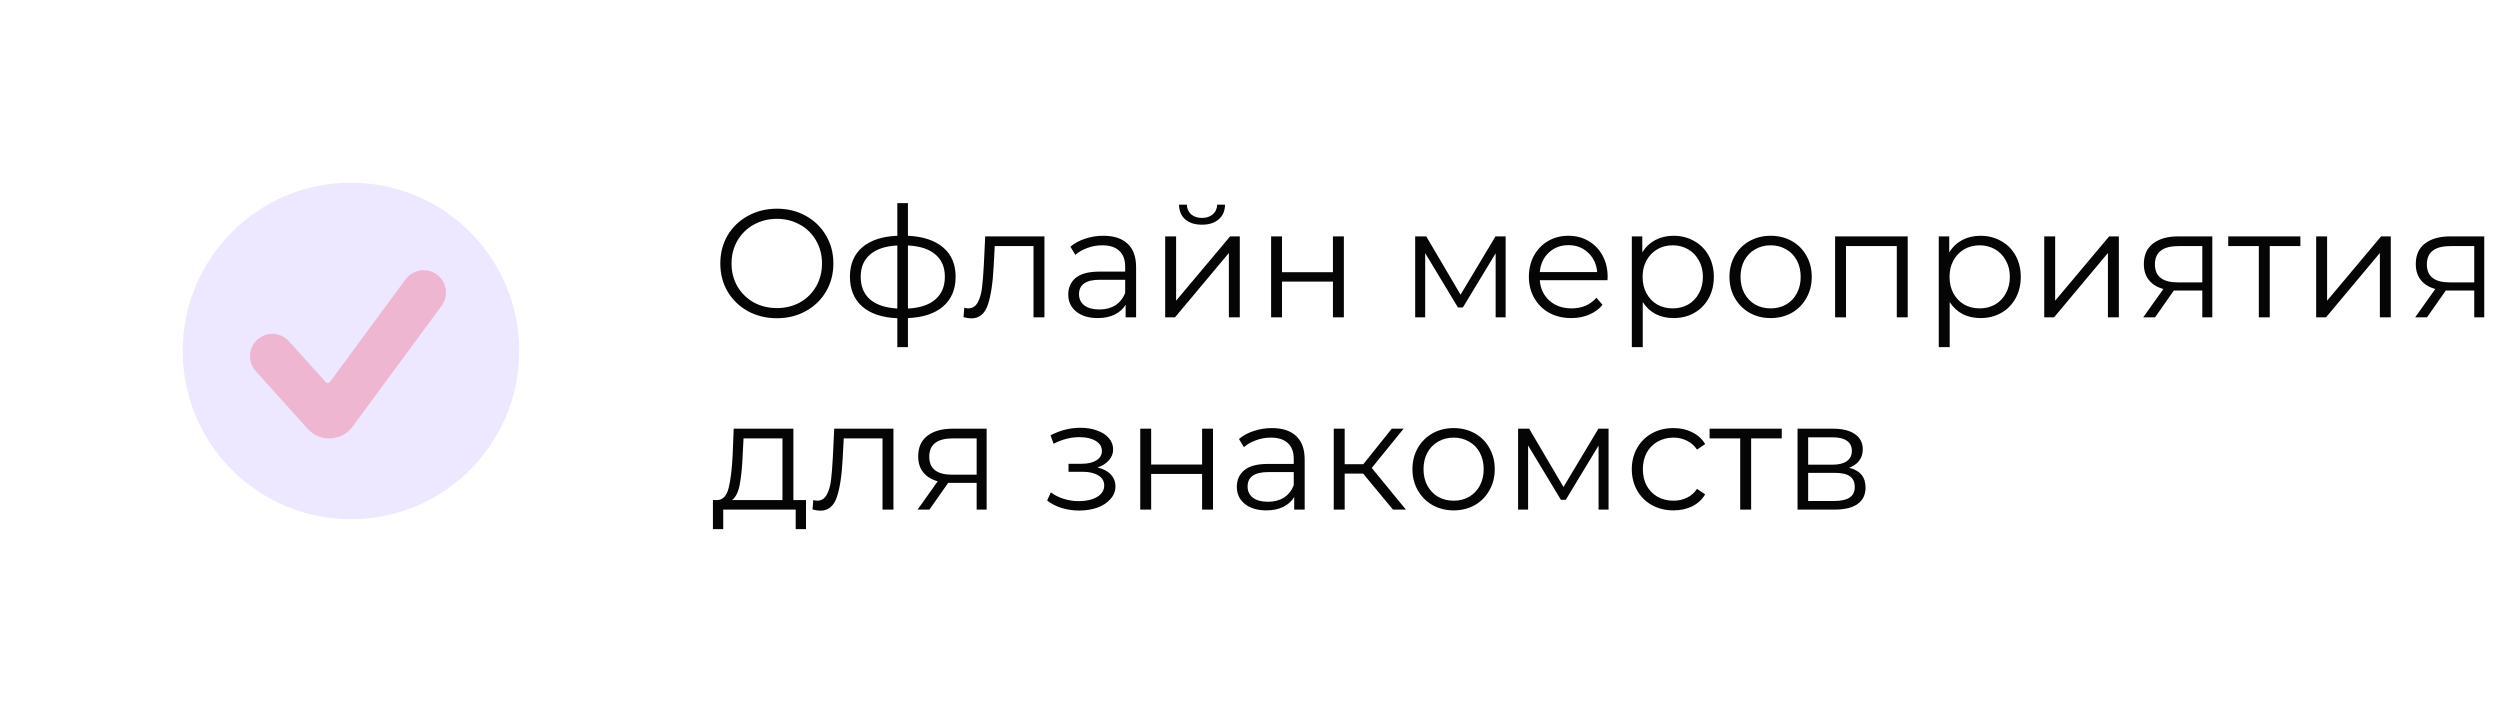<?xml version="1.0" encoding="UTF-8"?> <svg xmlns="http://www.w3.org/2000/svg" width="260" height="73" viewBox="0 0 260 73" fill="none"> <path d="M80.8 33.096C79.691 33.096 78.683 32.851 77.776 32.36C76.88 31.859 76.176 31.176 75.664 30.312C75.163 29.448 74.912 28.477 74.912 27.4C74.912 26.323 75.163 25.352 75.664 24.488C76.176 23.624 76.88 22.947 77.776 22.456C78.683 21.955 79.691 21.704 80.8 21.704C81.909 21.704 82.907 21.949 83.792 22.44C84.688 22.931 85.392 23.613 85.904 24.488C86.416 25.352 86.672 26.323 86.672 27.4C86.672 28.477 86.416 29.453 85.904 30.328C85.392 31.192 84.688 31.869 83.792 32.36C82.907 32.851 81.909 33.096 80.8 33.096ZM80.8 32.04C81.685 32.04 82.485 31.843 83.2 31.448C83.915 31.043 84.475 30.488 84.88 29.784C85.285 29.069 85.488 28.275 85.488 27.4C85.488 26.525 85.285 25.736 84.88 25.032C84.475 24.317 83.915 23.763 83.2 23.368C82.485 22.963 81.685 22.76 80.8 22.76C79.915 22.76 79.109 22.963 78.384 23.368C77.669 23.763 77.104 24.317 76.688 25.032C76.283 25.736 76.08 26.525 76.08 27.4C76.08 28.275 76.283 29.069 76.688 29.784C77.104 30.488 77.669 31.043 78.384 31.448C79.109 31.843 79.915 32.04 80.8 32.04ZM99.385 28.776C99.385 30.088 98.953 31.117 98.089 31.864C97.225 32.611 96.004 33.016 94.425 33.08V36.104H93.321V33.096C91.753 33.032 90.537 32.627 89.673 31.88C88.82 31.123 88.393 30.088 88.393 28.776C88.393 27.475 88.82 26.456 89.673 25.72C90.537 24.984 91.753 24.584 93.321 24.52V21.128H94.425V24.52C96.004 24.595 97.225 25 98.089 25.736C98.953 26.472 99.385 27.485 99.385 28.776ZM89.513 28.776C89.513 29.779 89.833 30.563 90.473 31.128C91.124 31.693 92.073 32.013 93.321 32.088V25.528C92.084 25.592 91.14 25.907 90.489 26.472C89.839 27.027 89.513 27.795 89.513 28.776ZM94.425 32.088C95.673 32.024 96.623 31.709 97.273 31.144C97.935 30.579 98.265 29.789 98.265 28.776C98.265 27.784 97.935 27.011 97.273 26.456C96.623 25.901 95.673 25.592 94.425 25.528V32.088ZM108.621 24.584V33H107.485V25.592H103.453L103.341 27.672C103.256 29.421 103.053 30.765 102.733 31.704C102.413 32.643 101.842 33.112 101.021 33.112C100.797 33.112 100.525 33.069 100.205 32.984L100.285 32.008C100.477 32.051 100.61 32.072 100.685 32.072C101.122 32.072 101.453 31.869 101.677 31.464C101.901 31.059 102.05 30.557 102.125 29.96C102.2 29.363 102.264 28.573 102.317 27.592L102.461 24.584H108.621ZM114.746 24.52C115.845 24.52 116.688 24.797 117.274 25.352C117.861 25.896 118.154 26.707 118.154 27.784V33H117.066V31.688C116.81 32.125 116.432 32.467 115.93 32.712C115.44 32.957 114.853 33.08 114.17 33.08C113.232 33.08 112.485 32.856 111.93 32.408C111.376 31.96 111.098 31.368 111.098 30.632C111.098 29.917 111.354 29.341 111.866 28.904C112.389 28.467 113.216 28.248 114.346 28.248H117.018V27.736C117.018 27.011 116.816 26.461 116.41 26.088C116.005 25.704 115.413 25.512 114.634 25.512C114.101 25.512 113.589 25.603 113.098 25.784C112.608 25.955 112.186 26.195 111.834 26.504L111.322 25.656C111.749 25.293 112.261 25.016 112.858 24.824C113.456 24.621 114.085 24.52 114.746 24.52ZM114.346 32.184C114.986 32.184 115.536 32.04 115.994 31.752C116.453 31.453 116.794 31.027 117.018 30.472V29.096H114.378C112.938 29.096 112.218 29.597 112.218 30.6C112.218 31.091 112.405 31.48 112.778 31.768C113.152 32.045 113.674 32.184 114.346 32.184ZM121.179 24.584H122.315V31.272L127.931 24.584H128.939V33H127.803V26.312L122.203 33H121.179V24.584ZM125.003 23.368C124.277 23.368 123.701 23.187 123.275 22.824C122.848 22.461 122.629 21.949 122.619 21.288H123.435C123.445 21.704 123.595 22.04 123.883 22.296C124.171 22.541 124.544 22.664 125.003 22.664C125.461 22.664 125.835 22.541 126.123 22.296C126.421 22.04 126.576 21.704 126.587 21.288H127.403C127.392 21.949 127.168 22.461 126.731 22.824C126.304 23.187 125.728 23.368 125.003 23.368ZM132.194 24.584H133.33V28.312H138.626V24.584H139.762V33H138.626V29.288H133.33V33H132.194V24.584ZM156.587 24.584V33H155.547V26.344L152.139 31.976H151.627L148.219 26.328V33H147.179V24.584H148.331L151.899 30.648L155.531 24.584H156.587ZM167.179 29.144H160.139C160.203 30.019 160.539 30.728 161.147 31.272C161.755 31.805 162.523 32.072 163.451 32.072C163.974 32.072 164.454 31.981 164.891 31.8C165.328 31.608 165.707 31.331 166.027 30.968L166.667 31.704C166.294 32.152 165.824 32.493 165.259 32.728C164.704 32.963 164.091 33.08 163.419 33.08C162.555 33.08 161.787 32.899 161.115 32.536C160.454 32.163 159.936 31.651 159.563 31C159.19 30.349 159.003 29.613 159.003 28.792C159.003 27.971 159.179 27.235 159.531 26.584C159.894 25.933 160.384 25.427 161.003 25.064C161.632 24.701 162.336 24.52 163.115 24.52C163.894 24.52 164.592 24.701 165.211 25.064C165.83 25.427 166.315 25.933 166.667 26.584C167.019 27.224 167.195 27.96 167.195 28.792L167.179 29.144ZM163.115 25.496C162.304 25.496 161.622 25.757 161.067 26.28C160.523 26.792 160.214 27.464 160.139 28.296H166.107C166.032 27.464 165.718 26.792 165.163 26.28C164.619 25.757 163.936 25.496 163.115 25.496ZM174.046 24.52C174.835 24.52 175.55 24.701 176.19 25.064C176.83 25.416 177.331 25.917 177.694 26.568C178.056 27.219 178.238 27.96 178.238 28.792C178.238 29.635 178.056 30.381 177.694 31.032C177.331 31.683 176.83 32.189 176.19 32.552C175.56 32.904 174.846 33.08 174.046 33.08C173.363 33.08 172.744 32.941 172.19 32.664C171.646 32.376 171.198 31.96 170.846 31.416V36.104H169.71V24.584H170.798V26.248C171.139 25.693 171.587 25.267 172.142 24.968C172.707 24.669 173.342 24.52 174.046 24.52ZM173.966 32.072C174.552 32.072 175.086 31.939 175.566 31.672C176.046 31.395 176.419 31.005 176.686 30.504C176.963 30.003 177.102 29.432 177.102 28.792C177.102 28.152 176.963 27.587 176.686 27.096C176.419 26.595 176.046 26.205 175.566 25.928C175.086 25.651 174.552 25.512 173.966 25.512C173.368 25.512 172.83 25.651 172.35 25.928C171.88 26.205 171.507 26.595 171.23 27.096C170.963 27.587 170.83 28.152 170.83 28.792C170.83 29.432 170.963 30.003 171.23 30.504C171.507 31.005 171.88 31.395 172.35 31.672C172.83 31.939 173.368 32.072 173.966 32.072ZM184.151 33.08C183.34 33.08 182.609 32.899 181.959 32.536C181.308 32.163 180.796 31.651 180.423 31C180.049 30.349 179.863 29.613 179.863 28.792C179.863 27.971 180.049 27.235 180.423 26.584C180.796 25.933 181.308 25.427 181.959 25.064C182.609 24.701 183.34 24.52 184.151 24.52C184.961 24.52 185.692 24.701 186.343 25.064C186.993 25.427 187.5 25.933 187.863 26.584C188.236 27.235 188.423 27.971 188.423 28.792C188.423 29.613 188.236 30.349 187.863 31C187.5 31.651 186.993 32.163 186.343 32.536C185.692 32.899 184.961 33.08 184.151 33.08ZM184.151 32.072C184.748 32.072 185.281 31.939 185.751 31.672C186.231 31.395 186.604 31.005 186.871 30.504C187.137 30.003 187.271 29.432 187.271 28.792C187.271 28.152 187.137 27.581 186.871 27.08C186.604 26.579 186.231 26.195 185.751 25.928C185.281 25.651 184.748 25.512 184.151 25.512C183.553 25.512 183.015 25.651 182.535 25.928C182.065 26.195 181.692 26.579 181.414 27.08C181.148 27.581 181.015 28.152 181.015 28.792C181.015 29.432 181.148 30.003 181.414 30.504C181.692 31.005 182.065 31.395 182.535 31.672C183.015 31.939 183.553 32.072 184.151 32.072ZM198.402 24.584V33H197.266V25.592H191.986V33H190.85V24.584H198.402ZM205.968 24.52C206.757 24.52 207.472 24.701 208.112 25.064C208.752 25.416 209.253 25.917 209.616 26.568C209.978 27.219 210.16 27.96 210.16 28.792C210.16 29.635 209.978 30.381 209.616 31.032C209.253 31.683 208.752 32.189 208.112 32.552C207.482 32.904 206.768 33.08 205.968 33.08C205.285 33.08 204.666 32.941 204.112 32.664C203.568 32.376 203.12 31.96 202.768 31.416V36.104H201.632V24.584H202.72V26.248C203.061 25.693 203.509 25.267 204.064 24.968C204.629 24.669 205.264 24.52 205.968 24.52ZM205.888 32.072C206.474 32.072 207.008 31.939 207.488 31.672C207.968 31.395 208.341 31.005 208.608 30.504C208.885 30.003 209.024 29.432 209.024 28.792C209.024 28.152 208.885 27.587 208.608 27.096C208.341 26.595 207.968 26.205 207.488 25.928C207.008 25.651 206.474 25.512 205.888 25.512C205.29 25.512 204.752 25.651 204.272 25.928C203.802 26.205 203.429 26.595 203.152 27.096C202.885 27.587 202.752 28.152 202.752 28.792C202.752 29.432 202.885 30.003 203.152 30.504C203.429 31.005 203.802 31.395 204.272 31.672C204.752 31.939 205.29 32.072 205.888 32.072ZM212.6 24.584H213.736V31.272L219.352 24.584H220.36V33H219.224V26.312L213.624 33H212.6V24.584ZM230.08 24.584V33H229.04V30.216H226.4H226.08L224.128 33H222.896L224.992 30.056C224.341 29.875 223.84 29.565 223.488 29.128C223.136 28.691 222.96 28.136 222.96 27.464C222.96 26.525 223.28 25.811 223.92 25.32C224.56 24.829 225.435 24.584 226.544 24.584H230.08ZM224.112 27.496C224.112 28.744 224.907 29.368 226.496 29.368H229.04V25.592H226.576C224.933 25.592 224.112 26.227 224.112 27.496ZM239.239 25.592H236.055V33H234.919V25.592H231.735V24.584H239.239V25.592ZM240.882 24.584H242.018V31.272L247.634 24.584H248.642V33H247.506V26.312L241.906 33H240.882V24.584ZM258.361 24.584V33H257.321V30.216H254.681H254.361L252.409 33H251.177L253.273 30.056C252.623 29.875 252.121 29.565 251.769 29.128C251.417 28.691 251.241 28.136 251.241 27.464C251.241 26.525 251.561 25.811 252.201 25.32C252.841 24.829 253.716 24.584 254.825 24.584H258.361ZM252.393 27.496C252.393 28.744 253.188 29.368 254.777 29.368H257.321V25.592H254.857C253.215 25.592 252.393 26.227 252.393 27.496ZM83.824 52.008V55.032H82.752V53H75.216V55.032H74.144V52.008H74.624C75.189 51.976 75.573 51.56 75.776 50.76C75.979 49.96 76.117 48.84 76.192 47.4L76.304 44.584H82.512V52.008H83.824ZM77.232 47.464C77.179 48.659 77.077 49.645 76.928 50.424C76.779 51.192 76.512 51.72 76.128 52.008H81.376V45.592H77.328L77.232 47.464ZM92.918 44.584V53H91.782V45.592H87.75L87.638 47.672C87.552 49.421 87.35 50.765 87.03 51.704C86.71 52.643 86.139 53.112 85.318 53.112C85.094 53.112 84.822 53.069 84.502 52.984L84.582 52.008C84.774 52.051 84.907 52.072 84.982 52.072C85.419 52.072 85.75 51.869 85.974 51.464C86.198 51.059 86.347 50.557 86.422 49.96C86.496 49.363 86.561 48.573 86.614 47.592L86.758 44.584H92.918ZM102.611 44.584V53H101.571V50.216H98.931H98.611L96.659 53H95.427L97.523 50.056C96.873 49.875 96.371 49.565 96.019 49.128C95.667 48.691 95.491 48.136 95.491 47.464C95.491 46.525 95.811 45.811 96.451 45.32C97.091 44.829 97.966 44.584 99.075 44.584H102.611ZM96.643 47.496C96.643 48.744 97.438 49.368 99.027 49.368H101.571V45.592H99.107C97.465 45.592 96.643 46.227 96.643 47.496ZM114.134 48.616C114.731 48.755 115.19 48.995 115.51 49.336C115.841 49.677 116.006 50.093 116.006 50.584C116.006 51.075 115.835 51.512 115.494 51.896C115.163 52.28 114.71 52.579 114.134 52.792C113.558 52.995 112.923 53.096 112.23 53.096C111.622 53.096 111.025 53.011 110.438 52.84C109.851 52.659 109.339 52.397 108.902 52.056L109.286 51.208C109.67 51.496 110.118 51.72 110.63 51.88C111.142 52.04 111.659 52.12 112.182 52.12C112.961 52.12 113.595 51.976 114.086 51.688C114.587 51.389 114.838 50.989 114.838 50.488C114.838 50.04 114.635 49.693 114.23 49.448C113.825 49.192 113.27 49.064 112.566 49.064H111.126V48.232H112.502C113.131 48.232 113.638 48.115 114.022 47.88C114.406 47.635 114.598 47.309 114.598 46.904C114.598 46.456 114.379 46.104 113.942 45.848C113.515 45.592 112.955 45.464 112.262 45.464C111.355 45.464 110.459 45.693 109.574 46.152L109.254 45.272C110.257 44.749 111.297 44.488 112.374 44.488C113.014 44.488 113.59 44.584 114.102 44.776C114.625 44.957 115.03 45.219 115.318 45.56C115.617 45.901 115.766 46.296 115.766 46.744C115.766 47.171 115.617 47.549 115.318 47.88C115.03 48.211 114.635 48.456 114.134 48.616ZM118.585 44.584H119.721V48.312H125.017V44.584H126.153V53H125.017V49.288H119.721V53H118.585V44.584ZM132.278 44.52C133.376 44.52 134.219 44.797 134.806 45.352C135.392 45.896 135.686 46.707 135.686 47.784V53H134.598V51.688C134.342 52.125 133.963 52.467 133.462 52.712C132.971 52.957 132.384 53.08 131.702 53.08C130.763 53.08 130.016 52.856 129.462 52.408C128.907 51.96 128.63 51.368 128.63 50.632C128.63 49.917 128.886 49.341 129.398 48.904C129.92 48.467 130.747 48.248 131.878 48.248H134.55V47.736C134.55 47.011 134.347 46.461 133.942 46.088C133.536 45.704 132.944 45.512 132.166 45.512C131.632 45.512 131.12 45.603 130.63 45.784C130.139 45.955 129.718 46.195 129.366 46.504L128.854 45.656C129.28 45.293 129.792 45.016 130.39 44.824C130.987 44.621 131.616 44.52 132.278 44.52ZM131.878 52.184C132.518 52.184 133.067 52.04 133.526 51.752C133.984 51.453 134.326 51.027 134.55 50.472V49.096H131.91C130.47 49.096 129.75 49.597 129.75 50.6C129.75 51.091 129.936 51.48 130.31 51.768C130.683 52.045 131.206 52.184 131.878 52.184ZM141.766 49.256H139.846V53H138.71V44.584H139.846V48.28H141.782L144.742 44.584H145.974L142.662 48.664L146.214 53H144.87L141.766 49.256ZM151.182 53.08C150.371 53.08 149.64 52.899 148.99 52.536C148.339 52.163 147.827 51.651 147.454 51C147.08 50.349 146.894 49.613 146.894 48.792C146.894 47.971 147.08 47.235 147.454 46.584C147.827 45.933 148.339 45.427 148.99 45.064C149.64 44.701 150.371 44.52 151.182 44.52C151.992 44.52 152.723 44.701 153.374 45.064C154.024 45.427 154.531 45.933 154.894 46.584C155.267 47.235 155.454 47.971 155.454 48.792C155.454 49.613 155.267 50.349 154.894 51C154.531 51.651 154.024 52.163 153.374 52.536C152.723 52.899 151.992 53.08 151.182 53.08ZM151.182 52.072C151.779 52.072 152.312 51.939 152.782 51.672C153.262 51.395 153.635 51.005 153.902 50.504C154.168 50.003 154.302 49.432 154.302 48.792C154.302 48.152 154.168 47.581 153.902 47.08C153.635 46.579 153.262 46.195 152.782 45.928C152.312 45.651 151.779 45.512 151.182 45.512C150.584 45.512 150.046 45.651 149.566 45.928C149.096 46.195 148.723 46.579 148.446 47.08C148.179 47.581 148.046 48.152 148.046 48.792C148.046 49.432 148.179 50.003 148.446 50.504C148.723 51.005 149.096 51.395 149.566 51.672C150.046 51.939 150.584 52.072 151.182 52.072ZM167.29 44.584V53H166.25V46.344L162.842 51.976H162.33L158.922 46.328V53H157.882V44.584H159.034L162.602 50.648L166.234 44.584H167.29ZM174.042 53.08C173.21 53.08 172.464 52.899 171.802 52.536C171.152 52.173 170.64 51.667 170.266 51.016C169.893 50.355 169.706 49.613 169.706 48.792C169.706 47.971 169.893 47.235 170.266 46.584C170.64 45.933 171.152 45.427 171.802 45.064C172.464 44.701 173.21 44.52 174.042 44.52C174.768 44.52 175.413 44.664 175.978 44.952C176.554 45.229 177.008 45.64 177.338 46.184L176.49 46.76C176.213 46.344 175.861 46.035 175.434 45.832C175.008 45.619 174.544 45.512 174.042 45.512C173.434 45.512 172.885 45.651 172.394 45.928C171.914 46.195 171.536 46.579 171.258 47.08C170.992 47.581 170.858 48.152 170.858 48.792C170.858 49.443 170.992 50.019 171.258 50.52C171.536 51.011 171.914 51.395 172.394 51.672C172.885 51.939 173.434 52.072 174.042 52.072C174.544 52.072 175.008 51.971 175.434 51.768C175.861 51.565 176.213 51.256 176.49 50.84L177.338 51.416C177.008 51.96 176.554 52.376 175.978 52.664C175.402 52.941 174.757 53.08 174.042 53.08ZM185.302 45.592H182.118V53H180.982V45.592H177.798V44.584H185.302V45.592ZM192.304 48.648C193.445 48.915 194.016 49.603 194.016 50.712C194.016 51.448 193.744 52.013 193.2 52.408C192.656 52.803 191.845 53 190.768 53H186.944V44.584H190.656C191.616 44.584 192.368 44.771 192.912 45.144C193.456 45.517 193.728 46.051 193.728 46.744C193.728 47.203 193.6 47.597 193.344 47.928C193.099 48.248 192.752 48.488 192.304 48.648ZM188.048 48.328H190.576C191.227 48.328 191.723 48.205 192.064 47.96C192.416 47.715 192.592 47.357 192.592 46.888C192.592 46.419 192.416 46.067 192.064 45.832C191.723 45.597 191.227 45.48 190.576 45.48H188.048V48.328ZM190.72 52.104C191.445 52.104 191.989 51.987 192.352 51.752C192.715 51.517 192.896 51.149 192.896 50.648C192.896 50.147 192.731 49.779 192.4 49.544C192.069 49.299 191.547 49.176 190.832 49.176H188.048V52.104H190.72Z" fill="#050505"></path> <g opacity="0.3" filter="url(#filter0_f)"> <circle cx="36.5" cy="36.5" r="17.5" fill="#C2B1FF"></circle> </g> <path d="M36.656 44.38C36.121 45.106 35.287 45.552 34.386 45.597C33.485 45.642 32.612 45.278 32.009 44.608L26.598 38.603C25.738 37.65 25.814 36.18 26.768 35.32C27.723 34.46 29.192 34.537 30.052 35.491L33.88 39.739C33.937 39.802 34.019 39.836 34.103 39.832C34.189 39.828 34.266 39.785 34.317 39.718L42.185 29.046C42.947 28.012 44.402 27.792 45.437 28.554C46.47 29.316 46.689 30.772 45.927 31.805L36.656 44.38Z" fill="#EEB6D1"></path> <defs> <filter id="filter0_f" x="0" y="0" width="73" height="73" filterUnits="userSpaceOnUse" color-interpolation-filters="sRGB"> <feFlood flood-opacity="0" result="BackgroundImageFix"></feFlood> <feBlend mode="normal" in="SourceGraphic" in2="BackgroundImageFix" result="shape"></feBlend> <feGaussianBlur stdDeviation="9.5" result="effect1_foregroundBlur"></feGaussianBlur> </filter> </defs> </svg> 